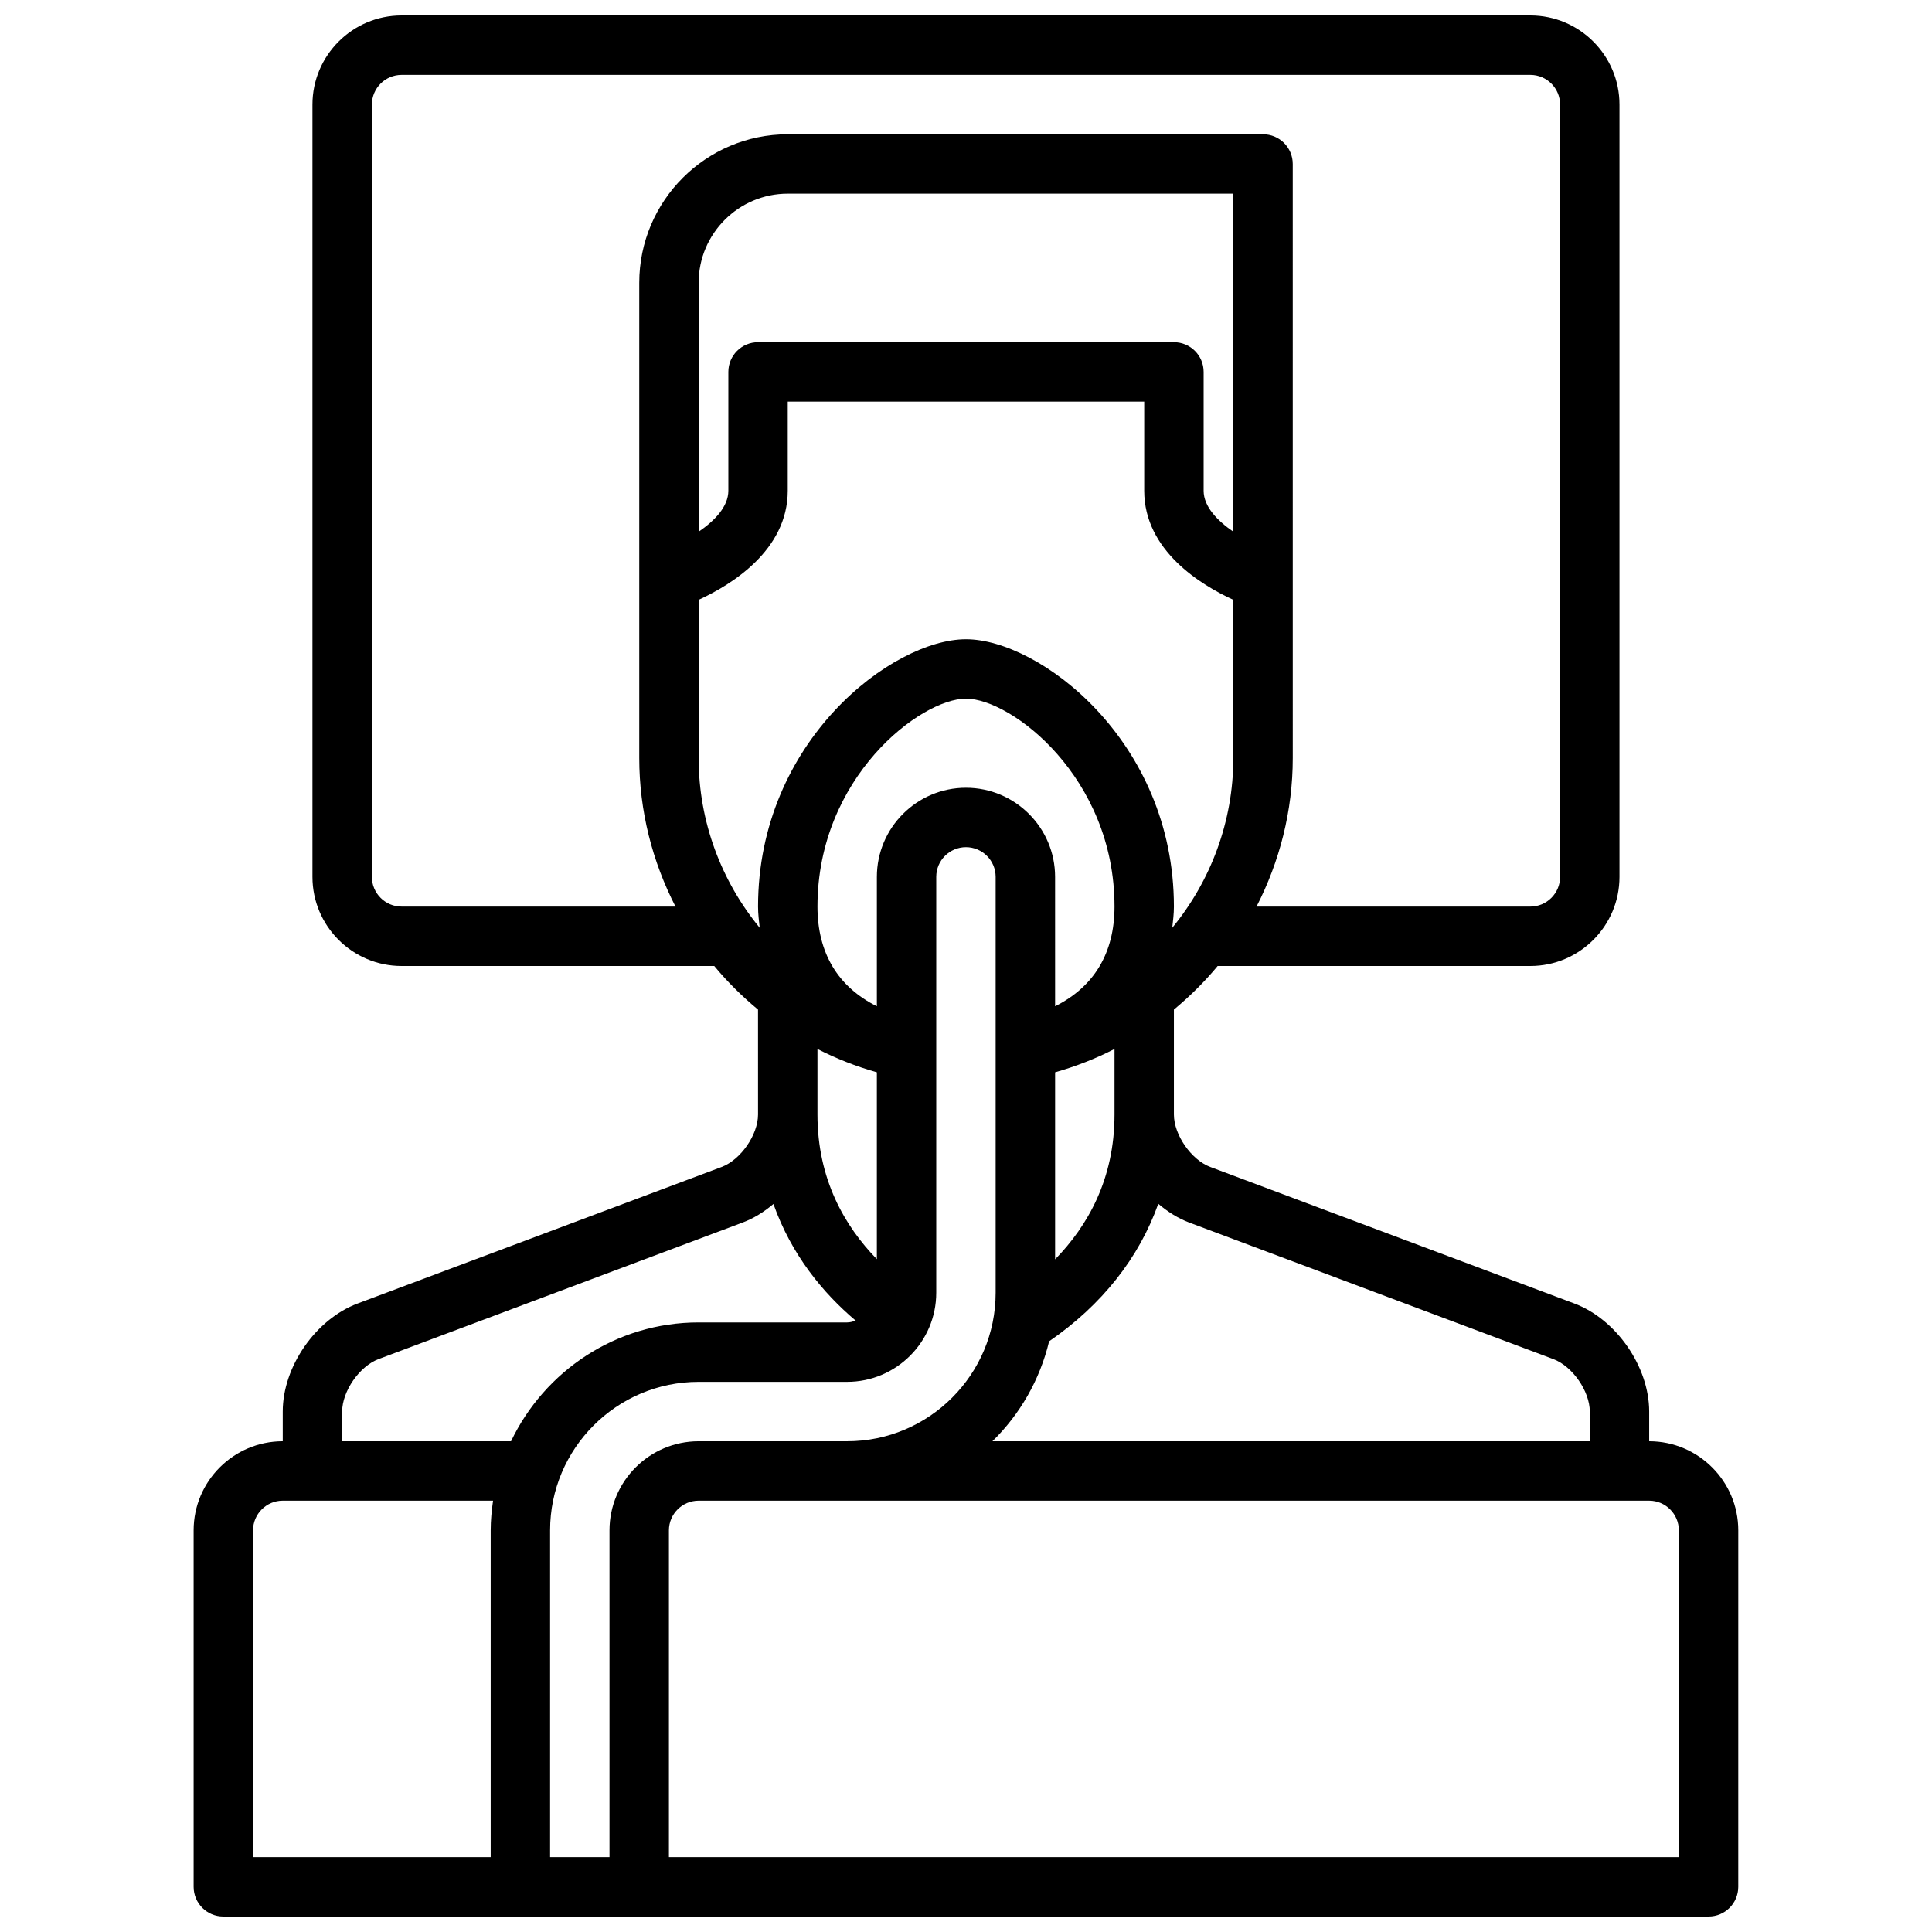 <?xml version="1.0" encoding="UTF-8"?>
<!-- Uploaded to: ICON Repo, www.svgrepo.com, Generator: ICON Repo Mixer Tools -->
<svg width="800px" height="800px" version="1.1" viewBox="144 144 512 512" xmlns="http://www.w3.org/2000/svg">
 <defs>
  <clipPath id="a">
   <path d="m195 148.09h410v503.81h-410z"/>
  </clipPath>
 </defs>
 <g clip-path="url(#a)">
  <path d="m581.05 525.95v-7.871c0-11.887-8.715-24.465-19.852-28.645l-96.473-36.18c-5.039-1.891-9.629-8.512-9.629-13.895v-27.805c4.211-3.504 8.109-7.344 11.594-11.555h82.871c13.02 0 23.617-10.598 23.617-23.617v-204.67c0-13.02-10.598-23.617-23.617-23.617h-299.14c-13.02 0-23.617 10.598-23.617 23.617v204.67c0 13.02 10.598 23.617 23.617 23.617h82.867c3.481 4.211 7.383 8.055 11.594 11.555l0.004 27.805c0 5.383-4.59 12.004-9.645 13.902l-96.457 36.18c-11.137 4.172-19.852 16.75-19.852 28.637v7.871c-13.02 0-23.617 10.598-23.617 23.617v94.465c0 4.344 3.519 7.871 7.871 7.871h393.6c4.352 0 7.871-3.527 7.871-7.871l0.004-94.465c0-13.02-10.598-23.617-23.617-23.617zm-121.85-57.945 96.473 36.18c5.047 1.891 9.637 8.512 9.637 13.895v7.871h-158.31c7.289-7.125 12.57-16.254 15.027-26.488 14.012-9.645 23.828-22.113 28.93-36.449 2.504 2.137 5.273 3.875 8.242 4.992zm-59.203-154.6c-19.43 0-55.105 26.898-55.105 70.848 0 1.945 0.234 3.769 0.441 5.621-10.156-12.352-16.188-28.109-16.188-44.98v-41.934c8.5-3.898 23.617-13.043 23.617-28.914v-23.617h94.465v23.617c0 15.879 15.113 25.023 23.617 28.914v41.934c0 16.871-6.031 32.629-16.184 44.98 0.203-1.852 0.438-3.676 0.438-5.621 0-43.949-35.676-70.848-55.102-70.848zm70.848-28.504c-4.156-2.852-7.871-6.606-7.871-10.855v-31.488c0-4.344-3.519-7.871-7.871-7.871h-110.21c-4.352 0-7.871 3.527-7.871 7.871v31.488c0 4.242-3.684 7.996-7.871 10.863l-0.004-65.969c0-13.02 10.598-23.617 23.617-23.617h118.08zm-94.465 91.48v34.289c-10.297-5.141-15.742-14.09-15.742-26.418 0-34.281 27.34-55.105 39.359-55.105s39.359 20.82 39.359 55.105c0 12.328-5.449 21.277-15.742 26.418l-0.004-34.289c0-13.02-10.598-23.617-23.617-23.617-13.02 0-23.613 10.598-23.613 23.617zm62.977 62.977c0 17.137-7.125 29.535-15.742 38.383v-49.57c5.504-1.559 10.77-3.629 15.742-6.18zm-188.93-55.105c-4.344 0-7.871-3.535-7.871-7.871v-204.67c0-4.336 3.527-7.871 7.871-7.871h299.14c4.344 0 7.871 3.535 7.871 7.871v204.67c0 4.336-3.527 7.871-7.871 7.871h-72.578c6.109-11.91 9.605-25.301 9.605-39.359l-0.004-157.44c0-4.344-3.519-7.871-7.871-7.871h-125.95c-21.703 0-39.359 17.656-39.359 39.359v125.95c0 14.059 3.488 27.449 9.605 39.359zm125.95 43.918v49.523c-8.5-8.738-15.742-21.145-15.742-38.336v-17.367c4.973 2.551 10.238 4.621 15.742 6.18zm-141.7 89.906c0-5.383 4.59-12.004 9.645-13.902l96.457-36.18c2.945-1.102 5.699-2.816 8.188-4.93 4.777 13.516 13.18 23.633 21.812 30.93-0.742 0.23-1.477 0.465-2.277 0.465h-39.359c-21.922 0-40.848 12.902-49.711 31.488h-44.754zm-23.617 31.488c0-4.336 3.527-7.871 7.871-7.871h55.734c-0.371 2.582-0.629 5.195-0.629 7.871v86.594h-62.977zm78.719 86.594v-86.594c0-21.703 17.656-39.359 39.359-39.359h39.359c13.02 0 23.617-10.598 23.617-23.617v-110.21c0-4.336 3.527-7.871 7.871-7.871s7.871 3.535 7.871 7.871v110.21c0 21.703-17.656 39.359-39.359 39.359h-39.359c-13.02 0-23.617 10.598-23.617 23.617v86.594zm299.14 0h-267.65v-86.594c0-4.336 3.527-7.871 7.871-7.871h251.9c4.344 0 7.871 3.535 7.871 7.871z"/>
 </g>
</svg>